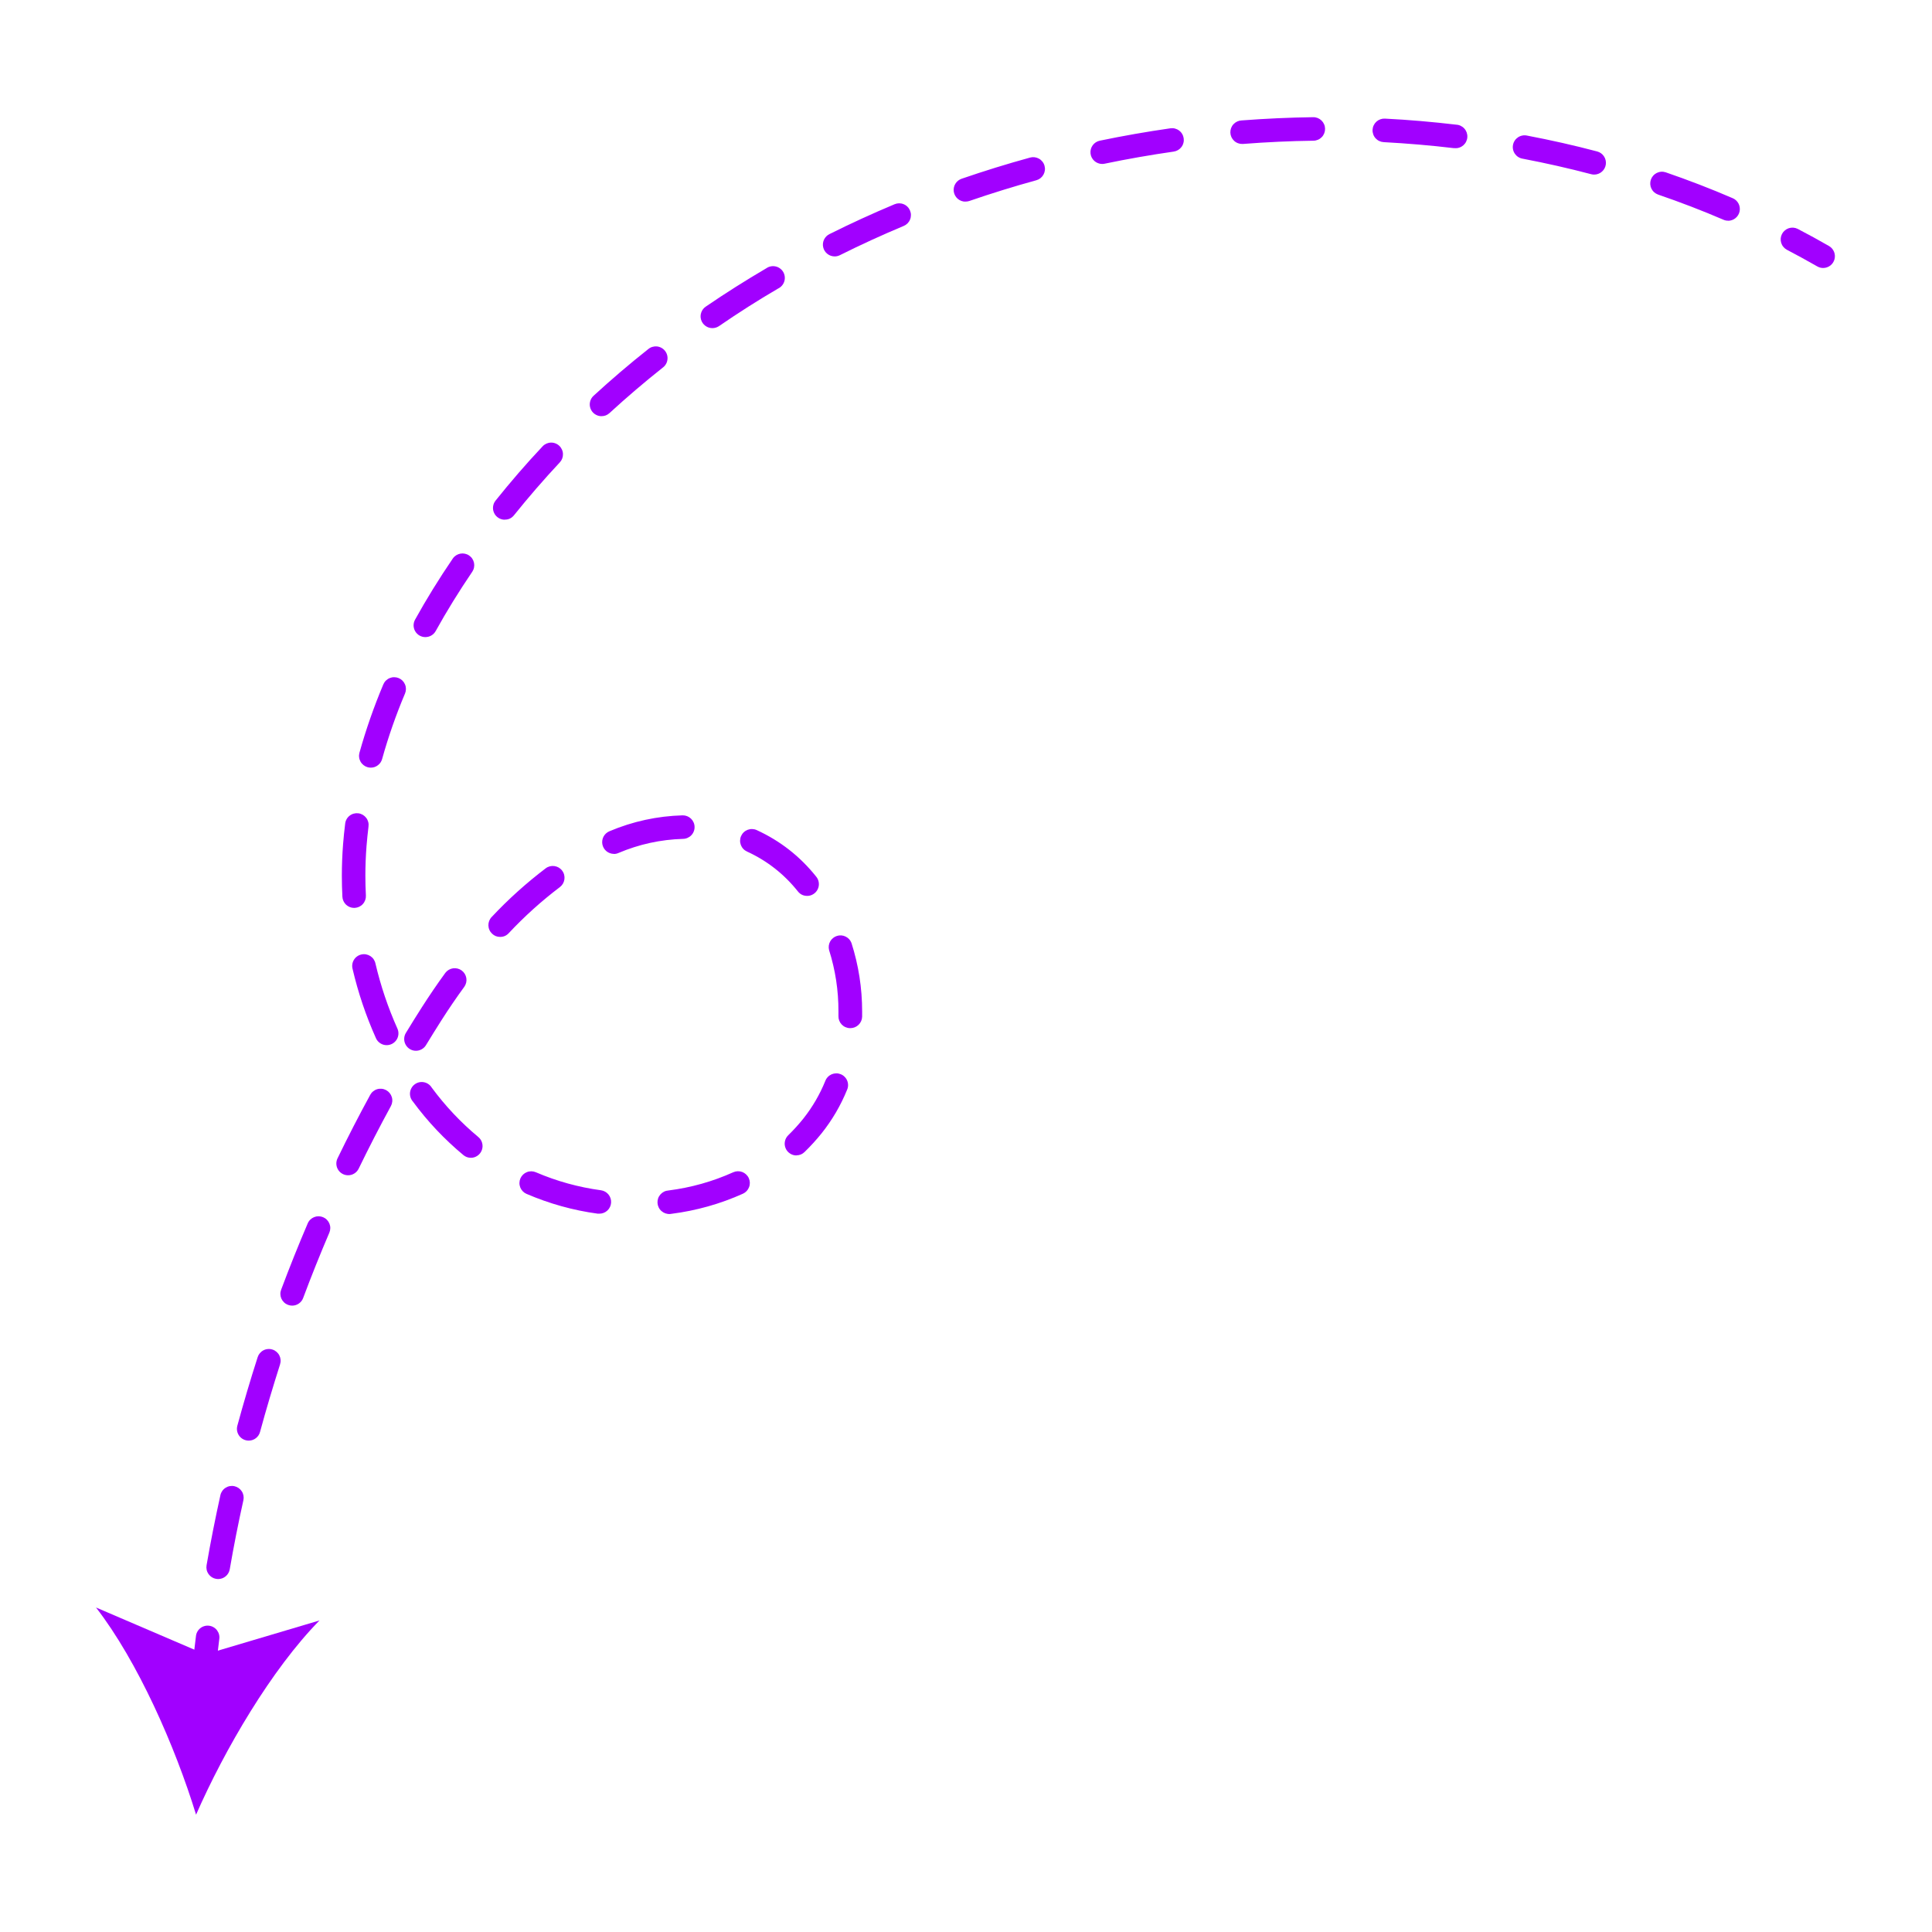 <svg xmlns="http://www.w3.org/2000/svg" xmlns:xlink="http://www.w3.org/1999/xlink" width="500" zoomAndPan="magnify" viewBox="0 0 375 375" height="500" preserveAspectRatio="xMidYMid meet" version="1.0"><defs><clipPath id="98d8c4c904"><path d="M 345 44 L 356.133 44 L 356.133 53 L 345 53 Z M 345 44 " clip-rule="nonzero"/></clipPath><clipPath id="c24f0c4fa0"><path d="M 40 22.645 L 338 22.645 L 338 307 L 40 307 Z M 40 22.645 " clip-rule="nonzero"/></clipPath><clipPath id="81754821c5"><path d="M 18.633 312 L 63 312 L 63 352.645 L 18.633 352.645 Z M 18.633 312 " clip-rule="nonzero"/></clipPath></defs><g clip-path="url(#98d8c4c904)"><path fill="#a100ff" d="M 353.871 52.016 C 353.469 52.016 353.09 51.918 352.738 51.715 C 350.793 50.602 348.797 49.508 346.805 48.465 C 346.543 48.32 346.32 48.129 346.133 47.898 C 345.945 47.668 345.809 47.406 345.723 47.121 C 345.641 46.836 345.609 46.547 345.637 46.25 C 345.668 45.953 345.75 45.672 345.887 45.41 C 346.027 45.145 346.207 44.918 346.438 44.727 C 346.664 44.531 346.918 44.391 347.199 44.297 C 347.484 44.203 347.773 44.168 348.07 44.188 C 348.367 44.211 348.648 44.285 348.918 44.418 C 350.965 45.484 353.027 46.609 355.004 47.75 C 355.223 47.875 355.414 48.031 355.582 48.223 C 355.75 48.41 355.879 48.621 355.977 48.852 C 356.074 49.086 356.133 49.328 356.148 49.578 C 356.164 49.828 356.141 50.078 356.078 50.32 C 356.012 50.562 355.91 50.789 355.77 51 C 355.629 51.211 355.461 51.391 355.262 51.543 C 355.059 51.695 354.84 51.812 354.602 51.895 C 354.363 51.977 354.117 52.016 353.867 52.016 Z M 353.871 52.016 " fill-opacity="1" fill-rule="nonzero"/></g><g clip-path="url(#c24f0c4fa0)"><path fill="#a100ff" d="M 42.336 306.492 C 42.203 306.492 42.074 306.48 41.945 306.457 C 41.648 306.406 41.371 306.297 41.117 306.137 C 40.863 305.973 40.648 305.77 40.473 305.52 C 40.301 305.273 40.18 305.004 40.117 304.707 C 40.051 304.414 40.043 304.117 40.094 303.82 C 40.879 299.285 41.785 294.711 42.781 290.207 C 42.844 289.91 42.965 289.641 43.141 289.391 C 43.312 289.145 43.527 288.938 43.785 288.777 C 44.039 288.613 44.316 288.504 44.613 288.453 C 44.914 288.402 45.211 288.406 45.504 288.473 C 45.801 288.539 46.074 288.66 46.32 288.832 C 46.57 289.008 46.773 289.223 46.938 289.477 C 47.102 289.73 47.207 290.008 47.262 290.309 C 47.312 290.605 47.305 290.902 47.242 291.199 C 46.254 295.629 45.363 300.133 44.594 304.602 C 44.547 304.863 44.457 305.113 44.32 305.348 C 44.188 305.582 44.016 305.785 43.809 305.957 C 43.605 306.129 43.375 306.262 43.121 306.355 C 42.867 306.445 42.605 306.492 42.336 306.492 Z M 48.273 279.621 C 48.098 279.621 47.926 279.602 47.754 279.562 C 47.582 279.523 47.418 279.465 47.262 279.387 C 47.102 279.309 46.957 279.215 46.82 279.102 C 46.688 278.992 46.566 278.867 46.457 278.727 C 46.352 278.586 46.262 278.438 46.191 278.277 C 46.117 278.117 46.066 277.953 46.031 277.781 C 45.996 277.605 45.984 277.434 45.988 277.258 C 45.996 277.082 46.023 276.91 46.066 276.742 C 47.273 272.297 48.598 267.824 50.008 263.438 C 50.098 263.148 50.242 262.887 50.438 262.652 C 50.633 262.422 50.867 262.234 51.137 262.094 C 51.406 261.953 51.691 261.871 51.996 261.848 C 52.301 261.82 52.598 261.855 52.887 261.949 C 53.176 262.039 53.438 262.188 53.668 262.383 C 53.898 262.582 54.086 262.816 54.223 263.086 C 54.359 263.355 54.441 263.645 54.465 263.949 C 54.488 264.25 54.449 264.547 54.355 264.836 C 52.984 269.152 51.66 273.559 50.473 277.938 C 50.34 278.426 50.074 278.828 49.676 279.141 C 49.273 279.453 48.82 279.613 48.312 279.621 Z M 56.703 253.422 C 56.426 253.422 56.16 253.371 55.902 253.273 C 55.621 253.168 55.367 253.012 55.148 252.805 C 54.926 252.598 54.754 252.359 54.625 252.082 C 54.5 251.809 54.434 251.52 54.422 251.219 C 54.41 250.914 54.461 250.621 54.566 250.34 C 56.184 246.02 57.918 241.684 59.727 237.461 C 59.844 237.184 60.012 236.938 60.23 236.727 C 60.445 236.516 60.695 236.355 60.977 236.242 C 61.258 236.129 61.547 236.074 61.852 236.078 C 62.152 236.082 62.445 236.145 62.723 236.262 C 63 236.379 63.246 236.547 63.457 236.766 C 63.668 236.98 63.832 237.23 63.945 237.508 C 64.055 237.789 64.113 238.082 64.109 238.383 C 64.105 238.688 64.043 238.977 63.926 239.258 C 62.145 243.418 60.434 247.68 58.844 251.938 C 58.68 252.379 58.402 252.738 58.016 253.008 C 57.629 253.277 57.199 253.418 56.727 253.422 Z M 130.051 235.637 C 129.746 235.656 129.453 235.613 129.164 235.516 C 128.879 235.418 128.621 235.27 128.395 235.07 C 128.164 234.871 127.984 234.633 127.852 234.359 C 127.719 234.09 127.641 233.801 127.621 233.5 C 127.602 233.195 127.641 232.898 127.738 232.613 C 127.836 232.324 127.988 232.07 128.188 231.84 C 128.387 231.613 128.625 231.434 128.895 231.297 C 129.168 231.164 129.457 231.09 129.758 231.07 C 134.117 230.516 138.305 229.34 142.316 227.539 C 142.59 227.414 142.879 227.348 143.184 227.336 C 143.484 227.328 143.777 227.375 144.062 227.48 C 144.348 227.59 144.598 227.746 144.82 227.953 C 145.039 228.16 145.215 228.398 145.34 228.676 C 145.465 228.953 145.531 229.242 145.543 229.543 C 145.551 229.848 145.504 230.141 145.395 230.422 C 145.289 230.707 145.133 230.957 144.926 231.18 C 144.719 231.402 144.477 231.574 144.203 231.699 C 139.777 233.684 135.16 234.984 130.352 235.598 C 130.234 235.625 130.133 235.637 130.051 235.637 Z M 116.328 235.574 C 116.227 235.582 116.121 235.582 116.02 235.574 C 111.238 234.922 106.629 233.637 102.195 231.73 C 101.918 231.609 101.676 231.441 101.465 231.223 C 101.254 231.004 101.094 230.754 100.98 230.473 C 100.871 230.188 100.816 229.898 100.824 229.594 C 100.828 229.289 100.891 229 101.012 228.723 C 101.137 228.445 101.305 228.199 101.523 227.988 C 101.742 227.777 101.992 227.617 102.273 227.508 C 102.555 227.395 102.848 227.344 103.152 227.348 C 103.453 227.355 103.746 227.418 104.023 227.539 C 108.074 229.277 112.289 230.441 116.656 231.031 C 116.941 231.074 117.211 231.164 117.461 231.305 C 117.715 231.449 117.93 231.633 118.109 231.855 C 118.293 232.082 118.426 232.328 118.512 232.605 C 118.602 232.879 118.633 233.16 118.613 233.449 C 118.594 233.734 118.523 234.012 118.398 234.27 C 118.277 234.531 118.109 234.762 117.898 234.957 C 117.688 235.156 117.449 235.309 117.18 235.414 C 116.914 235.52 116.637 235.574 116.348 235.574 Z M 67.562 228.117 C 67.367 228.117 67.18 228.094 66.992 228.047 C 66.805 227.996 66.625 227.926 66.457 227.832 C 66.289 227.738 66.133 227.625 65.992 227.492 C 65.852 227.359 65.73 227.211 65.629 227.047 C 65.527 226.883 65.445 226.707 65.387 226.523 C 65.332 226.34 65.297 226.152 65.285 225.957 C 65.273 225.766 65.289 225.574 65.328 225.387 C 65.367 225.195 65.426 225.016 65.512 224.84 C 67.52 220.695 69.656 216.543 71.859 212.512 C 72.004 212.246 72.191 212.016 72.43 211.828 C 72.664 211.637 72.926 211.496 73.219 211.41 C 73.508 211.324 73.805 211.301 74.105 211.332 C 74.406 211.363 74.691 211.453 74.957 211.598 C 75.223 211.742 75.453 211.934 75.641 212.168 C 75.832 212.406 75.969 212.668 76.055 212.961 C 76.141 213.25 76.168 213.547 76.133 213.848 C 76.102 214.148 76.012 214.434 75.867 214.699 C 73.699 218.672 71.598 222.758 69.617 226.84 C 69.422 227.234 69.141 227.543 68.773 227.773 C 68.402 228.004 67.996 228.121 67.562 228.117 Z M 91.398 224.727 C 90.852 224.727 90.367 224.551 89.945 224.203 C 86.258 221.137 82.988 217.676 80.145 213.812 C 79.934 213.574 79.781 213.301 79.684 212.996 C 79.586 212.691 79.555 212.383 79.586 212.062 C 79.621 211.746 79.715 211.449 79.875 211.172 C 80.031 210.895 80.238 210.66 80.496 210.469 C 80.754 210.277 81.035 210.148 81.348 210.074 C 81.66 210.004 81.973 210 82.285 210.059 C 82.602 210.121 82.887 210.238 83.152 210.422 C 83.414 210.602 83.629 210.828 83.797 211.102 C 86.422 214.664 89.434 217.859 92.836 220.691 C 93.207 220.996 93.453 221.383 93.582 221.848 C 93.707 222.312 93.691 222.77 93.527 223.223 C 93.363 223.676 93.086 224.039 92.691 224.316 C 92.297 224.594 91.859 224.73 91.379 224.73 Z M 154.59 224.27 C 154.125 224.27 153.699 224.141 153.316 223.879 C 152.93 223.621 152.648 223.277 152.477 222.848 C 152.301 222.418 152.262 221.973 152.355 221.52 C 152.449 221.066 152.664 220.676 152.996 220.352 C 154.043 219.332 155.023 218.25 155.938 217.109 C 157.699 214.883 159.117 212.449 160.188 209.816 C 160.297 209.527 160.457 209.27 160.672 209.047 C 160.883 208.824 161.133 208.648 161.414 208.523 C 161.699 208.402 161.996 208.34 162.305 208.336 C 162.613 208.332 162.91 208.391 163.195 208.508 C 163.48 208.625 163.734 208.793 163.949 209.016 C 164.168 209.234 164.336 209.488 164.449 209.777 C 164.562 210.062 164.617 210.363 164.609 210.672 C 164.602 210.98 164.535 211.273 164.406 211.559 C 163.172 214.586 161.535 217.379 159.5 219.941 C 158.469 221.227 157.359 222.445 156.176 223.594 C 155.734 224.027 155.207 224.246 154.59 224.25 Z M 80.734 203.953 C 80.32 203.953 79.938 203.852 79.582 203.641 C 79.227 203.434 78.945 203.148 78.746 202.789 C 78.543 202.43 78.445 202.043 78.453 201.633 C 78.461 201.219 78.57 200.836 78.785 200.484 C 79.785 198.84 80.816 197.18 81.859 195.547 C 83.324 193.266 84.867 190.98 86.453 188.816 C 86.633 188.582 86.852 188.387 87.109 188.238 C 87.367 188.09 87.645 187.992 87.938 187.949 C 88.234 187.91 88.523 187.926 88.812 187.996 C 89.102 188.066 89.367 188.191 89.605 188.367 C 89.848 188.543 90.047 188.758 90.203 189.012 C 90.359 189.266 90.461 189.539 90.512 189.832 C 90.562 190.125 90.555 190.418 90.488 190.707 C 90.422 191 90.305 191.266 90.137 191.512 C 88.613 193.598 87.121 195.781 85.707 198 C 84.684 199.605 83.672 201.242 82.684 202.859 C 82.477 203.199 82.199 203.465 81.852 203.66 C 81.504 203.855 81.133 203.953 80.734 203.953 Z M 75.066 202.863 C 74.617 202.867 74.199 202.746 73.82 202.5 C 73.441 202.258 73.156 201.93 72.973 201.516 C 71.031 197.18 69.52 192.703 68.438 188.078 C 68.359 187.777 68.34 187.477 68.383 187.172 C 68.426 186.867 68.527 186.582 68.688 186.316 C 68.844 186.051 69.047 185.828 69.297 185.648 C 69.547 185.465 69.82 185.34 70.121 185.27 C 70.422 185.199 70.723 185.188 71.027 185.238 C 71.332 185.293 71.613 185.402 71.875 185.566 C 72.133 185.734 72.352 185.941 72.527 186.195 C 72.699 186.453 72.82 186.73 72.879 187.031 C 73.898 191.371 75.316 195.574 77.137 199.645 C 77.215 199.816 77.27 200 77.305 200.188 C 77.336 200.375 77.344 200.562 77.332 200.754 C 77.316 200.941 77.277 201.129 77.219 201.309 C 77.156 201.488 77.074 201.66 76.973 201.82 C 76.867 201.98 76.746 202.125 76.605 202.254 C 76.465 202.383 76.312 202.492 76.145 202.586 C 75.977 202.676 75.801 202.746 75.617 202.793 C 75.434 202.84 75.246 202.863 75.055 202.863 Z M 165.023 199.562 L 164.969 199.562 C 164.668 199.555 164.379 199.488 164.102 199.367 C 163.824 199.246 163.582 199.074 163.371 198.855 C 163.164 198.637 163.004 198.387 162.895 198.105 C 162.785 197.824 162.734 197.531 162.742 197.227 C 162.742 196.926 162.742 196.621 162.742 196.316 C 162.754 192.246 162.145 188.273 160.918 184.391 C 160.848 184.109 160.832 183.824 160.871 183.535 C 160.91 183.25 161 182.977 161.141 182.723 C 161.285 182.469 161.469 182.25 161.695 182.07 C 161.918 181.887 162.172 181.75 162.449 181.664 C 162.727 181.574 163.008 181.543 163.297 181.562 C 163.59 181.582 163.863 181.656 164.125 181.785 C 164.387 181.91 164.617 182.082 164.816 182.293 C 165.012 182.508 165.16 182.75 165.266 183.023 C 166.648 187.348 167.34 191.781 167.34 196.324 C 167.34 196.66 167.34 197 167.34 197.336 C 167.332 197.637 167.266 197.922 167.148 198.195 C 167.027 198.469 166.859 198.711 166.645 198.918 C 166.43 199.125 166.184 199.285 165.906 199.398 C 165.629 199.508 165.34 199.562 165.043 199.562 Z M 97.078 181.852 C 96.473 181.855 95.949 181.648 95.512 181.227 C 95.293 181.02 95.117 180.777 94.996 180.5 C 94.871 180.227 94.805 179.934 94.797 179.633 C 94.789 179.328 94.84 179.035 94.945 178.754 C 95.055 178.473 95.211 178.219 95.422 178 C 98.656 174.551 102.156 171.398 105.922 168.539 C 106.164 168.355 106.434 168.227 106.727 168.152 C 107.02 168.078 107.316 168.062 107.613 168.105 C 107.914 168.148 108.195 168.246 108.457 168.398 C 108.715 168.555 108.938 168.754 109.117 168.996 C 109.301 169.238 109.43 169.504 109.504 169.797 C 109.578 170.09 109.594 170.387 109.551 170.688 C 109.508 170.988 109.41 171.266 109.258 171.527 C 109.102 171.789 108.906 172.008 108.664 172.191 C 105.098 174.895 101.789 177.875 98.734 181.141 C 98.285 181.617 97.73 181.855 97.078 181.852 Z M 68.738 176.223 C 68.445 176.223 68.164 176.168 67.891 176.062 C 67.621 175.953 67.379 175.797 67.164 175.598 C 66.953 175.395 66.785 175.16 66.664 174.895 C 66.539 174.629 66.473 174.352 66.457 174.059 C 66.387 172.688 66.352 171.32 66.352 169.977 C 66.352 167.941 66.434 165.867 66.59 163.875 C 66.695 162.566 66.824 161.23 66.992 159.922 C 67.02 159.613 67.105 159.324 67.25 159.051 C 67.395 158.777 67.59 158.543 67.828 158.352 C 68.07 158.156 68.34 158.016 68.637 157.93 C 68.934 157.848 69.234 157.824 69.543 157.859 C 69.852 157.898 70.137 157.996 70.406 158.148 C 70.672 158.305 70.898 158.504 71.086 158.75 C 71.273 158.996 71.402 159.27 71.48 159.57 C 71.555 159.871 71.566 160.172 71.52 160.48 C 71.371 161.727 71.242 162.984 71.141 164.23 C 70.996 166.129 70.918 168.059 70.918 169.977 C 70.918 171.25 70.953 172.547 71.02 173.82 C 71.035 174.125 70.992 174.418 70.891 174.699 C 70.789 174.984 70.637 175.242 70.434 175.465 C 70.234 175.691 69.996 175.867 69.723 176 C 69.453 176.129 69.164 176.203 68.863 176.219 Z M 156.668 173.891 C 155.941 173.891 155.348 173.609 154.891 173.047 C 152.207 169.672 148.91 167.082 144.992 165.281 C 144.715 165.156 144.473 164.984 144.266 164.762 C 144.059 164.543 143.902 164.289 143.797 164.008 C 143.691 163.723 143.641 163.43 143.652 163.129 C 143.66 162.824 143.727 162.535 143.852 162.262 C 143.977 161.984 144.148 161.742 144.371 161.535 C 144.59 161.328 144.844 161.172 145.125 161.062 C 145.41 160.957 145.703 160.906 146.004 160.918 C 146.309 160.926 146.598 160.992 146.871 161.117 C 151.449 163.219 155.305 166.238 158.438 170.176 C 158.715 170.52 158.879 170.91 158.93 171.344 C 158.98 171.781 158.914 172.195 158.723 172.594 C 158.535 172.988 158.254 173.305 157.883 173.539 C 157.512 173.777 157.105 173.895 156.668 173.895 Z M 119.168 165.738 C 118.906 165.738 118.648 165.695 118.398 165.605 C 118.148 165.52 117.922 165.391 117.715 165.223 C 117.512 165.055 117.34 164.855 117.203 164.629 C 117.07 164.402 116.977 164.156 116.922 163.898 C 116.871 163.637 116.867 163.379 116.906 163.113 C 116.945 162.852 117.027 162.605 117.152 162.371 C 117.281 162.141 117.441 161.934 117.637 161.758 C 117.836 161.582 118.055 161.441 118.301 161.34 C 122.836 159.426 127.566 158.398 132.488 158.258 C 132.793 158.254 133.086 158.305 133.367 158.414 C 133.648 158.527 133.898 158.688 134.117 158.895 C 134.336 159.105 134.504 159.348 134.625 159.625 C 134.75 159.902 134.812 160.195 134.816 160.496 C 134.824 160.801 134.773 161.094 134.66 161.375 C 134.551 161.656 134.391 161.906 134.18 162.125 C 133.973 162.344 133.727 162.512 133.449 162.633 C 133.172 162.758 132.883 162.82 132.582 162.824 C 128.227 162.953 124.047 163.867 120.035 165.566 C 119.762 165.688 119.473 165.75 119.168 165.754 Z M 71.973 149 C 71.766 149 71.562 148.973 71.359 148.918 C 71.07 148.836 70.805 148.703 70.566 148.516 C 70.328 148.328 70.133 148.105 69.984 147.84 C 69.836 147.578 69.742 147.297 69.707 146.996 C 69.668 146.695 69.691 146.398 69.77 146.109 C 71.031 141.59 72.578 137.168 74.402 132.844 C 74.52 132.562 74.684 132.316 74.898 132.105 C 75.117 131.891 75.363 131.727 75.645 131.613 C 75.926 131.5 76.215 131.441 76.52 131.445 C 76.824 131.445 77.113 131.504 77.395 131.621 C 77.672 131.738 77.918 131.906 78.133 132.121 C 78.344 132.336 78.508 132.586 78.621 132.867 C 78.738 133.148 78.793 133.438 78.793 133.742 C 78.789 134.043 78.73 134.336 78.613 134.613 C 76.859 138.758 75.379 142.996 74.168 147.328 C 74.031 147.82 73.758 148.223 73.352 148.531 C 72.945 148.844 72.484 149 71.973 149 Z M 82.562 123.66 C 82.363 123.66 82.168 123.637 81.977 123.586 C 81.781 123.531 81.602 123.457 81.426 123.359 C 81.254 123.262 81.098 123.141 80.957 123 C 80.816 122.863 80.695 122.707 80.594 122.535 C 80.492 122.363 80.414 122.184 80.363 121.992 C 80.309 121.801 80.281 121.605 80.277 121.406 C 80.277 121.207 80.301 121.012 80.348 120.816 C 80.398 120.625 80.469 120.441 80.566 120.27 C 82.75 116.324 85.219 112.324 87.898 108.395 C 88.07 108.148 88.285 107.945 88.535 107.785 C 88.789 107.625 89.062 107.516 89.355 107.461 C 89.652 107.406 89.945 107.41 90.238 107.473 C 90.531 107.535 90.805 107.648 91.051 107.82 C 91.301 107.988 91.508 108.195 91.672 108.445 C 91.836 108.695 91.949 108.969 92.008 109.262 C 92.066 109.555 92.066 109.852 92.008 110.145 C 91.953 110.438 91.84 110.711 91.676 110.961 C 89.074 114.793 86.676 118.676 84.559 122.5 C 84.355 122.859 84.074 123.145 83.715 123.352 C 83.359 123.559 82.973 123.66 82.562 123.66 Z M 97.969 100.875 C 97.531 100.875 97.125 100.758 96.754 100.523 C 96.383 100.289 96.102 99.977 95.914 99.582 C 95.723 99.184 95.652 98.77 95.703 98.336 C 95.754 97.898 95.914 97.508 96.188 97.168 C 99.07 93.57 102.125 90.023 105.32 86.633 C 105.527 86.41 105.77 86.238 106.043 86.113 C 106.32 85.988 106.609 85.918 106.91 85.91 C 107.215 85.898 107.508 85.945 107.789 86.055 C 108.074 86.16 108.328 86.316 108.547 86.523 C 108.77 86.73 108.941 86.973 109.066 87.246 C 109.195 87.523 109.262 87.812 109.27 88.113 C 109.281 88.418 109.234 88.711 109.129 88.992 C 109.02 89.277 108.863 89.531 108.656 89.75 C 105.562 93.059 102.57 96.516 99.758 100.02 C 99.289 100.594 98.688 100.875 97.945 100.859 Z M 116.754 80.785 C 116.285 80.781 115.855 80.648 115.465 80.383 C 115.078 80.117 114.801 79.766 114.629 79.328 C 114.457 78.891 114.426 78.441 114.531 77.984 C 114.637 77.527 114.863 77.137 115.211 76.82 C 118.598 73.707 122.16 70.664 125.805 67.777 C 126.039 67.578 126.305 67.43 126.602 67.336 C 126.898 67.246 127.199 67.215 127.508 67.242 C 127.816 67.273 128.105 67.363 128.379 67.512 C 128.648 67.66 128.883 67.855 129.074 68.098 C 129.266 68.34 129.406 68.609 129.488 68.91 C 129.57 69.207 129.59 69.512 129.547 69.816 C 129.508 70.125 129.41 70.41 129.25 70.68 C 129.094 70.945 128.891 71.172 128.641 71.355 C 125.086 74.172 121.609 77.145 118.301 80.18 C 117.855 80.586 117.332 80.785 116.73 80.777 Z M 138.27 63.688 C 137.77 63.688 137.316 63.539 136.914 63.242 C 136.512 62.945 136.234 62.555 136.086 62.078 C 135.941 61.598 135.949 61.125 136.113 60.652 C 136.277 60.18 136.57 59.801 136.98 59.52 C 140.781 56.918 144.746 54.418 148.746 52.07 C 149.008 51.887 149.293 51.766 149.609 51.703 C 149.922 51.641 150.234 51.645 150.547 51.715 C 150.855 51.781 151.141 51.91 151.398 52.102 C 151.656 52.289 151.867 52.52 152.027 52.797 C 152.188 53.074 152.285 53.371 152.32 53.688 C 152.355 54.004 152.328 54.316 152.23 54.621 C 152.137 54.926 151.984 55.199 151.773 55.441 C 151.566 55.68 151.316 55.871 151.027 56.008 C 147.113 58.289 143.266 60.75 139.535 63.312 C 139.148 63.562 138.73 63.688 138.27 63.688 Z M 162.016 49.77 C 161.758 49.77 161.508 49.73 161.262 49.645 C 161.02 49.562 160.797 49.438 160.594 49.277 C 160.391 49.121 160.219 48.93 160.082 48.715 C 159.941 48.496 159.844 48.262 159.785 48.012 C 159.723 47.762 159.707 47.508 159.734 47.25 C 159.762 46.992 159.828 46.75 159.938 46.516 C 160.051 46.281 160.195 46.074 160.375 45.887 C 160.555 45.703 160.762 45.555 160.992 45.441 C 165.102 43.387 169.367 41.434 173.641 39.641 C 173.922 39.523 174.211 39.465 174.516 39.461 C 174.816 39.461 175.109 39.516 175.391 39.633 C 175.672 39.746 175.922 39.91 176.137 40.125 C 176.352 40.336 176.516 40.582 176.633 40.863 C 176.75 41.145 176.812 41.434 176.812 41.738 C 176.812 42.043 176.758 42.332 176.641 42.613 C 176.527 42.895 176.363 43.141 176.148 43.359 C 175.934 43.574 175.688 43.738 175.406 43.855 C 171.227 45.609 167.059 47.508 163.027 49.527 C 162.711 49.688 162.371 49.77 162.016 49.77 Z M 335.43 42.836 C 335.109 42.84 334.805 42.777 334.516 42.648 C 330.406 40.879 326.117 39.234 321.832 37.766 C 321.547 37.664 321.293 37.512 321.07 37.312 C 320.844 37.113 320.668 36.875 320.535 36.605 C 320.406 36.336 320.332 36.051 320.312 35.75 C 320.297 35.449 320.336 35.156 320.434 34.871 C 320.531 34.586 320.68 34.332 320.875 34.105 C 321.074 33.879 321.309 33.699 321.578 33.566 C 321.848 33.434 322.133 33.355 322.43 33.336 C 322.73 33.312 323.023 33.352 323.309 33.445 C 327.707 34.957 332.082 36.641 336.316 38.469 C 336.559 38.57 336.777 38.711 336.969 38.891 C 337.164 39.07 337.32 39.277 337.445 39.512 C 337.566 39.746 337.645 39.992 337.68 40.254 C 337.719 40.516 337.707 40.773 337.656 41.035 C 337.602 41.293 337.504 41.535 337.367 41.758 C 337.23 41.984 337.059 42.18 336.852 42.344 C 336.648 42.512 336.422 42.637 336.172 42.723 C 335.922 42.812 335.664 42.852 335.402 42.852 Z M 187.391 39.137 C 187.121 39.141 186.855 39.094 186.602 39 C 186.348 38.906 186.117 38.773 185.91 38.598 C 185.707 38.426 185.535 38.219 185.402 37.984 C 185.266 37.75 185.18 37.5 185.133 37.234 C 185.09 36.965 185.09 36.699 185.141 36.434 C 185.191 36.168 185.285 35.918 185.426 35.688 C 185.562 35.453 185.738 35.254 185.945 35.082 C 186.156 34.914 186.391 34.785 186.645 34.695 C 191 33.195 195.473 31.809 199.934 30.586 C 200.227 30.504 200.52 30.484 200.82 30.52 C 201.121 30.559 201.406 30.652 201.668 30.801 C 201.934 30.949 202.156 31.145 202.344 31.383 C 202.531 31.621 202.664 31.887 202.742 32.18 C 202.824 32.473 202.848 32.766 202.809 33.066 C 202.77 33.367 202.676 33.652 202.527 33.914 C 202.379 34.176 202.184 34.402 201.945 34.59 C 201.707 34.773 201.441 34.906 201.148 34.988 C 196.777 36.188 192.398 37.547 188.133 39.016 C 187.891 39.094 187.645 39.129 187.391 39.125 Z M 309.418 33.887 C 309.223 33.887 309.027 33.859 308.836 33.809 C 304.492 32.664 300.027 31.656 295.566 30.805 C 295.258 30.758 294.977 30.652 294.711 30.488 C 294.449 30.328 294.23 30.117 294.051 29.867 C 293.871 29.613 293.75 29.336 293.684 29.035 C 293.617 28.73 293.613 28.43 293.672 28.125 C 293.73 27.82 293.844 27.539 294.016 27.281 C 294.188 27.023 294.402 26.812 294.66 26.641 C 294.918 26.473 295.199 26.359 295.504 26.305 C 295.809 26.246 296.113 26.254 296.414 26.32 C 300.98 27.188 305.547 28.219 310 29.395 C 310.27 29.465 310.516 29.578 310.742 29.738 C 310.969 29.898 311.16 30.094 311.316 30.324 C 311.473 30.555 311.582 30.805 311.648 31.078 C 311.711 31.348 311.727 31.621 311.691 31.898 C 311.656 32.172 311.57 32.434 311.441 32.68 C 311.309 32.922 311.141 33.137 310.93 33.32 C 310.723 33.504 310.488 33.645 310.227 33.742 C 309.965 33.84 309.695 33.887 309.418 33.887 Z M 213.918 31.824 C 213.637 31.82 213.367 31.77 213.105 31.664 C 212.844 31.562 212.609 31.418 212.402 31.227 C 212.191 31.039 212.027 30.816 211.898 30.566 C 211.773 30.316 211.695 30.051 211.668 29.77 C 211.641 29.492 211.66 29.215 211.734 28.941 C 211.809 28.672 211.93 28.422 212.094 28.195 C 212.262 27.969 212.461 27.777 212.695 27.625 C 212.934 27.473 213.188 27.367 213.465 27.309 C 217.984 26.367 222.594 25.559 227.16 24.906 C 227.461 24.863 227.758 24.875 228.055 24.949 C 228.348 25.027 228.617 25.152 228.859 25.336 C 229.105 25.516 229.305 25.738 229.457 26 C 229.613 26.262 229.711 26.543 229.754 26.844 C 229.797 27.145 229.781 27.441 229.703 27.734 C 229.629 28.027 229.5 28.297 229.316 28.539 C 229.133 28.781 228.91 28.98 228.648 29.133 C 228.387 29.285 228.105 29.383 227.805 29.426 C 223.336 30.066 218.82 30.855 214.391 31.777 C 214.234 31.809 214.078 31.824 213.918 31.824 Z M 282.414 28.75 C 282.324 28.758 282.23 28.758 282.141 28.75 C 277.668 28.215 273.109 27.836 268.578 27.59 C 268.273 27.574 267.988 27.5 267.715 27.371 C 267.438 27.242 267.199 27.062 266.996 26.84 C 266.793 26.613 266.641 26.359 266.543 26.07 C 266.441 25.785 266.398 25.492 266.414 25.188 C 266.43 24.887 266.5 24.598 266.633 24.324 C 266.762 24.051 266.941 23.812 267.164 23.609 C 267.391 23.406 267.648 23.254 267.934 23.152 C 268.219 23.051 268.512 23.008 268.816 23.023 C 273.434 23.254 278.09 23.66 282.66 24.199 C 282.965 24.215 283.25 24.289 283.523 24.422 C 283.797 24.555 284.035 24.734 284.234 24.961 C 284.438 25.188 284.586 25.445 284.688 25.73 C 284.785 26.02 284.828 26.312 284.809 26.617 C 284.793 26.918 284.715 27.207 284.582 27.48 C 284.453 27.754 284.273 27.988 284.047 28.191 C 283.82 28.391 283.562 28.543 283.273 28.641 C 282.988 28.742 282.695 28.781 282.391 28.766 Z M 241.184 27.941 C 240.883 27.953 240.59 27.906 240.305 27.801 C 240.02 27.699 239.766 27.543 239.543 27.336 C 239.32 27.129 239.148 26.891 239.02 26.613 C 238.895 26.34 238.824 26.051 238.812 25.746 C 238.801 25.445 238.848 25.152 238.953 24.867 C 239.059 24.582 239.211 24.328 239.418 24.109 C 239.625 23.887 239.863 23.711 240.141 23.582 C 240.414 23.457 240.703 23.387 241.008 23.375 C 245.578 23.023 250.273 22.809 254.883 22.746 C 255.188 22.742 255.48 22.797 255.762 22.906 C 256.043 23.02 256.289 23.184 256.508 23.395 C 256.723 23.605 256.891 23.848 257.012 24.129 C 257.133 24.406 257.191 24.695 257.195 25 C 257.199 25.301 257.145 25.594 257.035 25.875 C 256.922 26.156 256.762 26.406 256.551 26.621 C 256.336 26.84 256.094 27.008 255.816 27.125 C 255.535 27.246 255.246 27.309 254.941 27.312 C 250.434 27.371 245.855 27.582 241.34 27.934 Z M 241.184 27.941 " fill-opacity="1" fill-rule="nonzero"/></g><path fill="#a100ff" d="M 39.523 326.992 C 39.445 326.996 39.367 326.996 39.293 326.992 C 38.988 326.961 38.707 326.875 38.438 326.73 C 38.172 326.59 37.945 326.398 37.754 326.164 C 37.562 325.93 37.422 325.668 37.336 325.379 C 37.246 325.086 37.219 324.793 37.25 324.492 C 37.477 322.207 37.738 319.926 38.027 317.641 C 38.051 317.332 38.133 317.039 38.277 316.762 C 38.422 316.484 38.613 316.25 38.855 316.051 C 39.094 315.855 39.363 315.711 39.664 315.625 C 39.961 315.539 40.266 315.512 40.574 315.551 C 40.883 315.586 41.172 315.684 41.441 315.84 C 41.711 315.996 41.941 316.195 42.129 316.445 C 42.312 316.695 42.445 316.969 42.52 317.27 C 42.594 317.574 42.605 317.879 42.555 318.184 C 42.277 320.43 42.016 322.699 41.793 324.938 C 41.766 325.219 41.688 325.488 41.559 325.738 C 41.434 325.992 41.266 326.211 41.055 326.402 C 40.844 326.594 40.609 326.738 40.344 326.84 C 40.082 326.941 39.809 326.992 39.523 326.992 Z M 39.523 326.992 " fill-opacity="1" fill-rule="nonzero"/><g clip-path="url(#81754821c5)"><path fill="#a100ff" d="M 38.055 352.23 C 34.004 338.988 26.738 322.473 18.633 312.012 L 39.855 321.113 L 62.012 314.531 C 52.73 323.98 43.605 339.562 38.055 352.23 Z M 38.055 352.23 " fill-opacity="1" fill-rule="nonzero"/></g></svg>